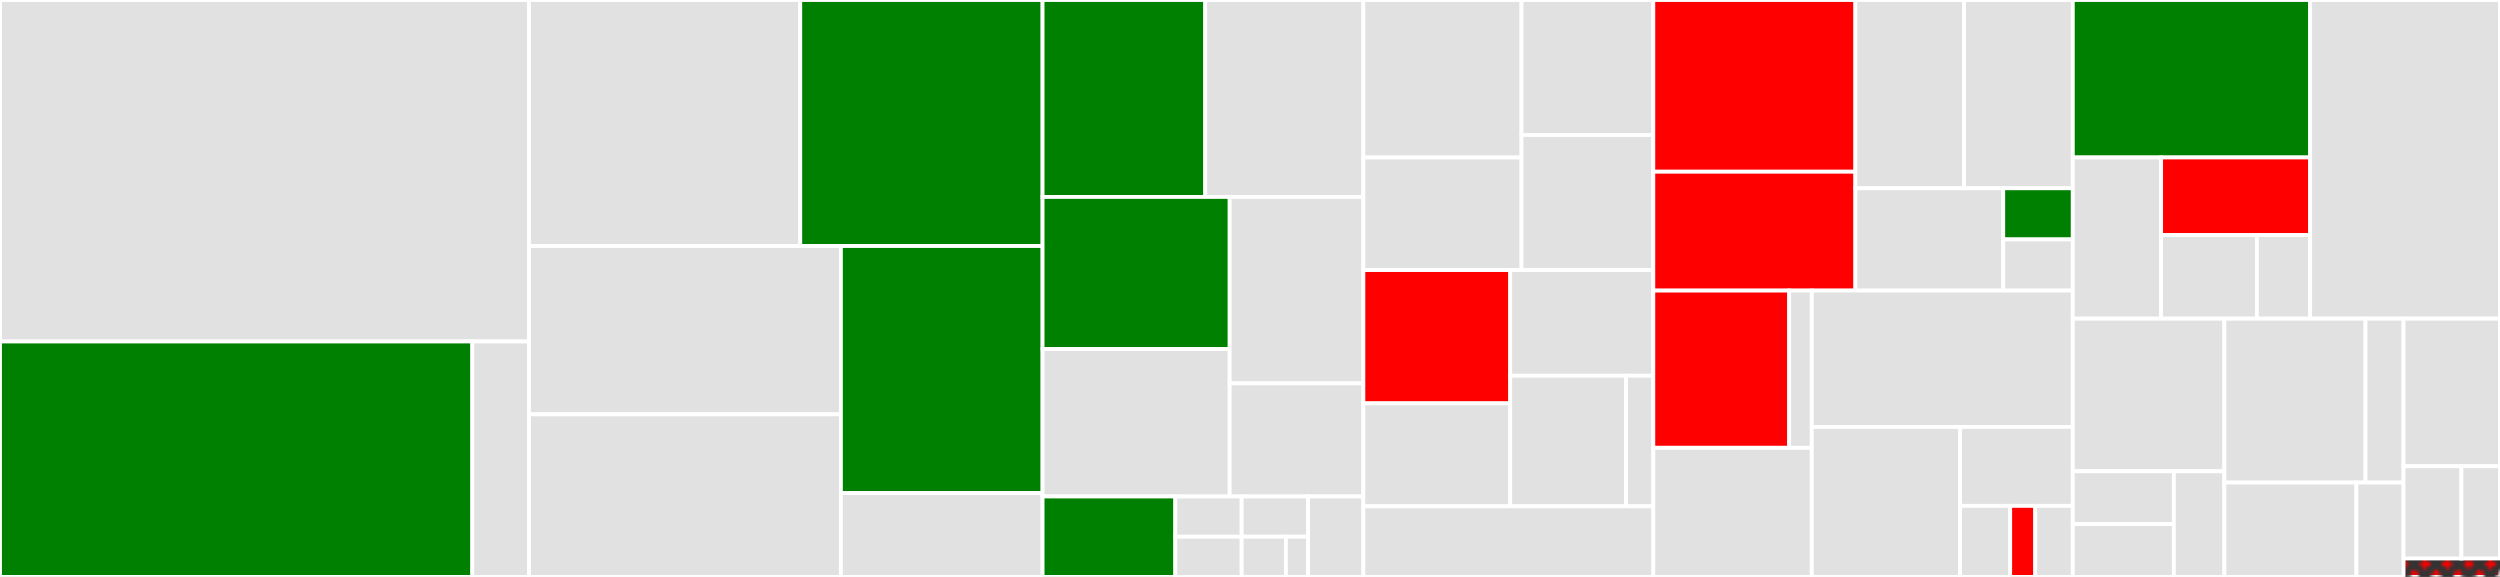 <svg baseProfile="full" width="650" height="150" viewBox="0 0 650 150" version="1.1"
xmlns="http://www.w3.org/2000/svg" xmlns:ev="http://www.w3.org/2001/xml-events"
xmlns:xlink="http://www.w3.org/1999/xlink">

<rect x="0" y="0" width="650" height="150" fill="#333333" stroke="none"/>

<style>rect.s{mask:url(#mask);}</style>
<defs>
  <pattern id="white" width="4" height="4" patternUnits="userSpaceOnUse" patternTransform="rotate(45)">
    <rect width="2" height="2" transform="translate(0,0)" fill="white"></rect>
  </pattern>
  <mask id="mask">
    <rect x="0" y="0" width="100%" height="100%" fill="url(#white)"></rect>
  </mask>
</defs>

<rect x="0" y="0" width="137.539" height="88.776" fill="#e1e1e1" stroke="white" stroke-width="1" class=" tooltipped" data-content="DependencyInjection/Configuration.php"><title>DependencyInjection/Configuration.php</title></rect>
<rect x="0" y="88.776" width="122.802" height="61.224" fill="green" stroke="white" stroke-width="1" class=" tooltipped" data-content="DependencyInjection/TrikoderOAuth2Extension.php"><title>DependencyInjection/TrikoderOAuth2Extension.php</title></rect>
<rect x="122.802" y="88.776" width="14.736" height="61.224" fill="#e1e1e1" stroke="white" stroke-width="1" class=" tooltipped" data-content="DependencyInjection/Security/OAuth2Factory.php"><title>DependencyInjection/Security/OAuth2Factory.php</title></rect>
<rect x="137.539" y="0" width="70.526" height="63.964" fill="#e1e1e1" stroke="white" stroke-width="1" class=" tooltipped" data-content="Command/CreateClientCommand.php"><title>Command/CreateClientCommand.php</title></rect>
<rect x="208.064" y="0" width="63.003" height="63.964" fill="green" stroke="white" stroke-width="1" class=" tooltipped" data-content="Command/ListClientsCommand.php"><title>Command/ListClientsCommand.php</title></rect>
<rect x="137.539" y="63.964" width="81.096" height="43.76" fill="#e1e1e1" stroke="white" stroke-width="1" class=" tooltipped" data-content="Command/ClearRevokedTokensCommand.php"><title>Command/ClearRevokedTokensCommand.php</title></rect>
<rect x="137.539" y="107.724" width="81.096" height="42.276" fill="#e1e1e1" stroke="white" stroke-width="1" class=" tooltipped" data-content="Command/ClearExpiredTokensCommand.php"><title>Command/ClearExpiredTokensCommand.php</title></rect>
<rect x="218.635" y="63.964" width="52.433" height="64.24" fill="green" stroke="white" stroke-width="1" class=" tooltipped" data-content="Command/UpdateClientCommand.php"><title>Command/UpdateClientCommand.php</title></rect>
<rect x="218.635" y="128.204" width="52.433" height="21.796" fill="#e1e1e1" stroke="white" stroke-width="1" class=" tooltipped" data-content="Command/DeleteClientCommand.php"><title>Command/DeleteClientCommand.php</title></rect>
<rect x="271.067" y="0" width="42.29" height="51.202" fill="green" stroke="white" stroke-width="1" class=" tooltipped" data-content="League/Repository/AccessTokenRepository.php"><title>League/Repository/AccessTokenRepository.php</title></rect>
<rect x="313.357" y="0" width="41.115" height="51.202" fill="#e1e1e1" stroke="white" stroke-width="1" class=" tooltipped" data-content="League/Repository/ScopeRepository.php"><title>League/Repository/ScopeRepository.php</title></rect>
<rect x="271.067" y="51.202" width="48.653" height="39.56" fill="green" stroke="white" stroke-width="1" class=" tooltipped" data-content="League/Repository/ClientRepository.php"><title>League/Repository/ClientRepository.php</title></rect>
<rect x="271.067" y="90.762" width="48.653" height="38.324" fill="#e1e1e1" stroke="white" stroke-width="1" class=" tooltipped" data-content="League/Repository/AuthCodeRepository.php"><title>League/Repository/AuthCodeRepository.php</title></rect>
<rect x="319.72" y="51.202" width="34.752" height="48.462" fill="#e1e1e1" stroke="white" stroke-width="1" class=" tooltipped" data-content="League/Repository/RefreshTokenRepository.php"><title>League/Repository/RefreshTokenRepository.php</title></rect>
<rect x="319.72" y="99.663" width="34.752" height="29.423" fill="#e1e1e1" stroke="white" stroke-width="1" class=" tooltipped" data-content="League/Repository/UserRepository.php"><title>League/Repository/UserRepository.php</title></rect>
<rect x="271.067" y="129.087" width="34.513" height="20.913" fill="green" stroke="white" stroke-width="1" class=" tooltipped" data-content="League/Entity/Client.php"><title>League/Entity/Client.php</title></rect>
<rect x="305.58" y="129.087" width="17.256" height="10.457" fill="#e1e1e1" stroke="white" stroke-width="1" class=" tooltipped" data-content="League/Entity/Scope.php"><title>League/Entity/Scope.php</title></rect>
<rect x="305.58" y="139.543" width="17.256" height="10.457" fill="#e1e1e1" stroke="white" stroke-width="1" class=" tooltipped" data-content="League/Entity/AuthCode.php"><title>League/Entity/AuthCode.php</title></rect>
<rect x="322.836" y="129.087" width="17.256" height="10.457" fill="#e1e1e1" stroke="white" stroke-width="1" class=" tooltipped" data-content="League/Entity/AccessToken.php"><title>League/Entity/AccessToken.php</title></rect>
<rect x="322.836" y="139.543" width="11.504" height="10.457" fill="#e1e1e1" stroke="white" stroke-width="1" class=" tooltipped" data-content="League/Entity/RefreshToken.php"><title>League/Entity/RefreshToken.php</title></rect>
<rect x="334.34" y="139.543" width="5.752" height="10.457" fill="#e1e1e1" stroke="white" stroke-width="1" class=" tooltipped" data-content="League/Entity/User.php"><title>League/Entity/User.php</title></rect>
<rect x="340.092" y="129.087" width="14.38" height="20.913" fill="#e1e1e1" stroke="white" stroke-width="1" class=" tooltipped" data-content="League/AuthorizationServer/GrantConfigurator.php"><title>League/AuthorizationServer/GrantConfigurator.php</title></rect>
<rect x="354.473" y="0" width="41.119" height="40.957" fill="#e1e1e1" stroke="white" stroke-width="1" class=" tooltipped" data-content="Manager/Doctrine/ClientManager.php"><title>Manager/Doctrine/ClientManager.php</title></rect>
<rect x="354.473" y="40.957" width="41.119" height="29.255" fill="#e1e1e1" stroke="white" stroke-width="1" class=" tooltipped" data-content="Manager/Doctrine/AccessTokenManager.php"><title>Manager/Doctrine/AccessTokenManager.php</title></rect>
<rect x="395.592" y="0" width="34.266" height="35.106" fill="#e1e1e1" stroke="white" stroke-width="1" class=" tooltipped" data-content="Manager/Doctrine/RefreshTokenManager.php"><title>Manager/Doctrine/RefreshTokenManager.php</title></rect>
<rect x="395.592" y="35.106" width="34.266" height="35.106" fill="#e1e1e1" stroke="white" stroke-width="1" class=" tooltipped" data-content="Manager/Doctrine/AuthorizationCodeManager.php"><title>Manager/Doctrine/AuthorizationCodeManager.php</title></rect>
<rect x="354.473" y="70.213" width="38.182" height="34.656" fill="red" stroke="white" stroke-width="1" class=" tooltipped" data-content="Manager/InMemory/ClientManager.php"><title>Manager/InMemory/ClientManager.php</title></rect>
<rect x="354.473" y="104.869" width="38.182" height="26.78" fill="#e1e1e1" stroke="white" stroke-width="1" class=" tooltipped" data-content="Manager/InMemory/AccessTokenManager.php"><title>Manager/InMemory/AccessTokenManager.php</title></rect>
<rect x="392.655" y="70.213" width="37.203" height="27.485" fill="#e1e1e1" stroke="white" stroke-width="1" class=" tooltipped" data-content="Manager/InMemory/RefreshTokenManager.php"><title>Manager/InMemory/RefreshTokenManager.php</title></rect>
<rect x="392.655" y="97.697" width="30.117" height="33.952" fill="#e1e1e1" stroke="white" stroke-width="1" class=" tooltipped" data-content="Manager/InMemory/AuthorizationCodeManager.php"><title>Manager/InMemory/AuthorizationCodeManager.php</title></rect>
<rect x="422.772" y="97.697" width="7.086" height="33.952" fill="#e1e1e1" stroke="white" stroke-width="1" class=" tooltipped" data-content="Manager/InMemory/ScopeManager.php"><title>Manager/InMemory/ScopeManager.php</title></rect>
<rect x="354.473" y="131.649" width="75.386" height="18.351" fill="#e1e1e1" stroke="white" stroke-width="1" class=" tooltipped" data-content="Manager/ClientFilter.php"><title>Manager/ClientFilter.php</title></rect>
<rect x="429.858" y="0" width="52.544" height="44.644" fill="red" stroke="white" stroke-width="1" class=" tooltipped" data-content="Model/Client.php"><title>Model/Client.php</title></rect>
<rect x="429.858" y="44.644" width="52.544" height="30.907" fill="red" stroke="white" stroke-width="1" class=" tooltipped" data-content="Model/RedirectUri.php"><title>Model/RedirectUri.php</title></rect>
<rect x="482.402" y="0" width="28.262" height="48.949" fill="#e1e1e1" stroke="white" stroke-width="1" class=" tooltipped" data-content="Model/AccessToken.php"><title>Model/AccessToken.php</title></rect>
<rect x="510.664" y="0" width="28.262" height="48.949" fill="#e1e1e1" stroke="white" stroke-width="1" class=" tooltipped" data-content="Model/AuthorizationCode.php"><title>Model/AuthorizationCode.php</title></rect>
<rect x="482.402" y="48.949" width="38.437" height="26.603" fill="#e1e1e1" stroke="white" stroke-width="1" class=" tooltipped" data-content="Model/RefreshToken.php"><title>Model/RefreshToken.php</title></rect>
<rect x="520.839" y="48.949" width="18.088" height="13.301" fill="green" stroke="white" stroke-width="1" class=" tooltipped" data-content="Model/Grant.php"><title>Model/Grant.php</title></rect>
<rect x="520.839" y="62.25" width="18.088" height="13.301" fill="#e1e1e1" stroke="white" stroke-width="1" class=" tooltipped" data-content="Model/Scope.php"><title>Model/Scope.php</title></rect>
<rect x="429.858" y="75.551" width="35.317" height="40.874" fill="red" stroke="white" stroke-width="1" class=" tooltipped" data-content="Security/Authentication/Token/OAuth2Token.php"><title>Security/Authentication/Token/OAuth2Token.php</title></rect>
<rect x="465.176" y="75.551" width="5.886" height="40.874" fill="#e1e1e1" stroke="white" stroke-width="1" class=" tooltipped" data-content="Security/Authentication/Token/OAuth2TokenFactory.php"><title>Security/Authentication/Token/OAuth2TokenFactory.php</title></rect>
<rect x="429.858" y="116.425" width="41.204" height="33.575" fill="#e1e1e1" stroke="white" stroke-width="1" class=" tooltipped" data-content="Security/Authentication/Provider/OAuth2Provider.php"><title>Security/Authentication/Provider/OAuth2Provider.php</title></rect>
<rect x="471.062" y="75.551" width="67.865" height="35.452" fill="#e1e1e1" stroke="white" stroke-width="1" class=" tooltipped" data-content="Security/Guard/Authenticator/OAuth2Authenticator.php"><title>Security/Guard/Authenticator/OAuth2Authenticator.php</title></rect>
<rect x="471.062" y="111.003" width="38.56" height="38.997" fill="#e1e1e1" stroke="white" stroke-width="1" class=" tooltipped" data-content="Security/Firewall/OAuth2Listener.php"><title>Security/Firewall/OAuth2Listener.php</title></rect>
<rect x="509.621" y="111.003" width="29.305" height="20.525" fill="#e1e1e1" stroke="white" stroke-width="1" class=" tooltipped" data-content="Security/User/NullUser.php"><title>Security/User/NullUser.php</title></rect>
<rect x="509.621" y="131.528" width="13.025" height="18.472" fill="#e1e1e1" stroke="white" stroke-width="1" class=" tooltipped" data-content="Security/Exception/InsufficientScopesException.php"><title>Security/Exception/InsufficientScopesException.php</title></rect>
<rect x="522.646" y="131.528" width="6.512" height="18.472" fill="red" stroke="white" stroke-width="1" class=" tooltipped" data-content="Security/Exception/Oauth2AuthenticationFailedException.php"><title>Security/Exception/Oauth2AuthenticationFailedException.php</title></rect>
<rect x="529.158" y="131.528" width="9.768" height="18.472" fill="#e1e1e1" stroke="white" stroke-width="1" class=" tooltipped" data-content="Security/EntryPoint/OAuth2EntryPoint.php"><title>Security/EntryPoint/OAuth2EntryPoint.php</title></rect>
<rect x="538.927" y="0" width="61.707" height="40.939" fill="green" stroke="white" stroke-width="1" class=" tooltipped" data-content="Event/AuthorizationRequestResolveEvent.php"><title>Event/AuthorizationRequestResolveEvent.php</title></rect>
<rect x="538.927" y="40.939" width="22.961" height="41.913" fill="#e1e1e1" stroke="white" stroke-width="1" class=" tooltipped" data-content="Event/ScopeResolveEvent.php"><title>Event/ScopeResolveEvent.php</title></rect>
<rect x="561.888" y="40.939" width="38.747" height="20.181" fill="red" stroke="white" stroke-width="1" class=" tooltipped" data-content="Event/UserResolveEvent.php"><title>Event/UserResolveEvent.php</title></rect>
<rect x="561.888" y="61.119" width="24.908" height="21.733" fill="#e1e1e1" stroke="white" stroke-width="1" class=" tooltipped" data-content="Event/AuthorizationRequestResolveEventFactory.php"><title>Event/AuthorizationRequestResolveEventFactory.php</title></rect>
<rect x="586.796" y="61.119" width="13.838" height="21.733" fill="#e1e1e1" stroke="white" stroke-width="1" class=" tooltipped" data-content="Event/AbstractUserResolveEvent.php"><title>Event/AbstractUserResolveEvent.php</title></rect>
<rect x="600.634" y="0" width="49.366" height="82.852" fill="#e1e1e1" stroke="white" stroke-width="1" class=" tooltipped" data-content="Service/CredentialsRevoker/DoctrineCredentialsRevoker.php"><title>Service/CredentialsRevoker/DoctrineCredentialsRevoker.php</title></rect>
<rect x="538.927" y="82.852" width="39.413" height="39.678" fill="#e1e1e1" stroke="white" stroke-width="1" class=" tooltipped" data-content="DBAL/Type/ImplodedArray.php"><title>DBAL/Type/ImplodedArray.php</title></rect>
<rect x="538.927" y="122.53" width="26.275" height="13.735" fill="#e1e1e1" stroke="white" stroke-width="1" class=" tooltipped" data-content="DBAL/Type/Grant.php"><title>DBAL/Type/Grant.php</title></rect>
<rect x="538.927" y="136.265" width="26.275" height="13.735" fill="#e1e1e1" stroke="white" stroke-width="1" class=" tooltipped" data-content="DBAL/Type/Scope.php"><title>DBAL/Type/Scope.php</title></rect>
<rect x="565.202" y="122.53" width="13.138" height="27.47" fill="#e1e1e1" stroke="white" stroke-width="1" class=" tooltipped" data-content="DBAL/Type/RedirectUri.php"><title>DBAL/Type/RedirectUri.php</title></rect>
<rect x="578.34" y="82.852" width="36.699" height="42.613" fill="#e1e1e1" stroke="white" stroke-width="1" class=" tooltipped" data-content="Controller/AuthorizationController.php"><title>Controller/AuthorizationController.php</title></rect>
<rect x="615.038" y="82.852" width="9.88" height="42.613" fill="#e1e1e1" stroke="white" stroke-width="1" class=" tooltipped" data-content="Controller/TokenController.php"><title>Controller/TokenController.php</title></rect>
<rect x="578.34" y="125.465" width="34.321" height="24.535" fill="#e1e1e1" stroke="white" stroke-width="1" class=" tooltipped" data-content="Converter/ScopeConverter.php"><title>Converter/ScopeConverter.php</title></rect>
<rect x="612.661" y="125.465" width="12.258" height="24.535" fill="#e1e1e1" stroke="white" stroke-width="1" class=" tooltipped" data-content="Converter/UserConverter.php"><title>Converter/UserConverter.php</title></rect>
<rect x="624.919" y="82.852" width="25.081" height="38.37" fill="#e1e1e1" stroke="white" stroke-width="1" class=" tooltipped" data-content="TrikoderOAuth2Bundle.php"><title>TrikoderOAuth2Bundle.php</title></rect>
<rect x="624.919" y="121.222" width="15.049" height="23.981" fill="#e1e1e1" stroke="white" stroke-width="1" class=" tooltipped" data-content="EventListener/AuthorizationRequestUserResolvingListener.php"><title>EventListener/AuthorizationRequestUserResolvingListener.php</title></rect>
<rect x="639.968" y="121.222" width="10.032" height="23.981" fill="#e1e1e1" stroke="white" stroke-width="1" class=" tooltipped" data-content="EventListener/ConvertExceptionToResponseListener.php"><title>EventListener/ConvertExceptionToResponseListener.php</title></rect>
<rect x="624.919" y="145.204" width="25.081" height="4.796" fill="red" stroke="white" stroke-width="1" class="s tooltipped" data-content="OAuth2Grants.php"><title>OAuth2Grants.php</title></rect>
</svg>